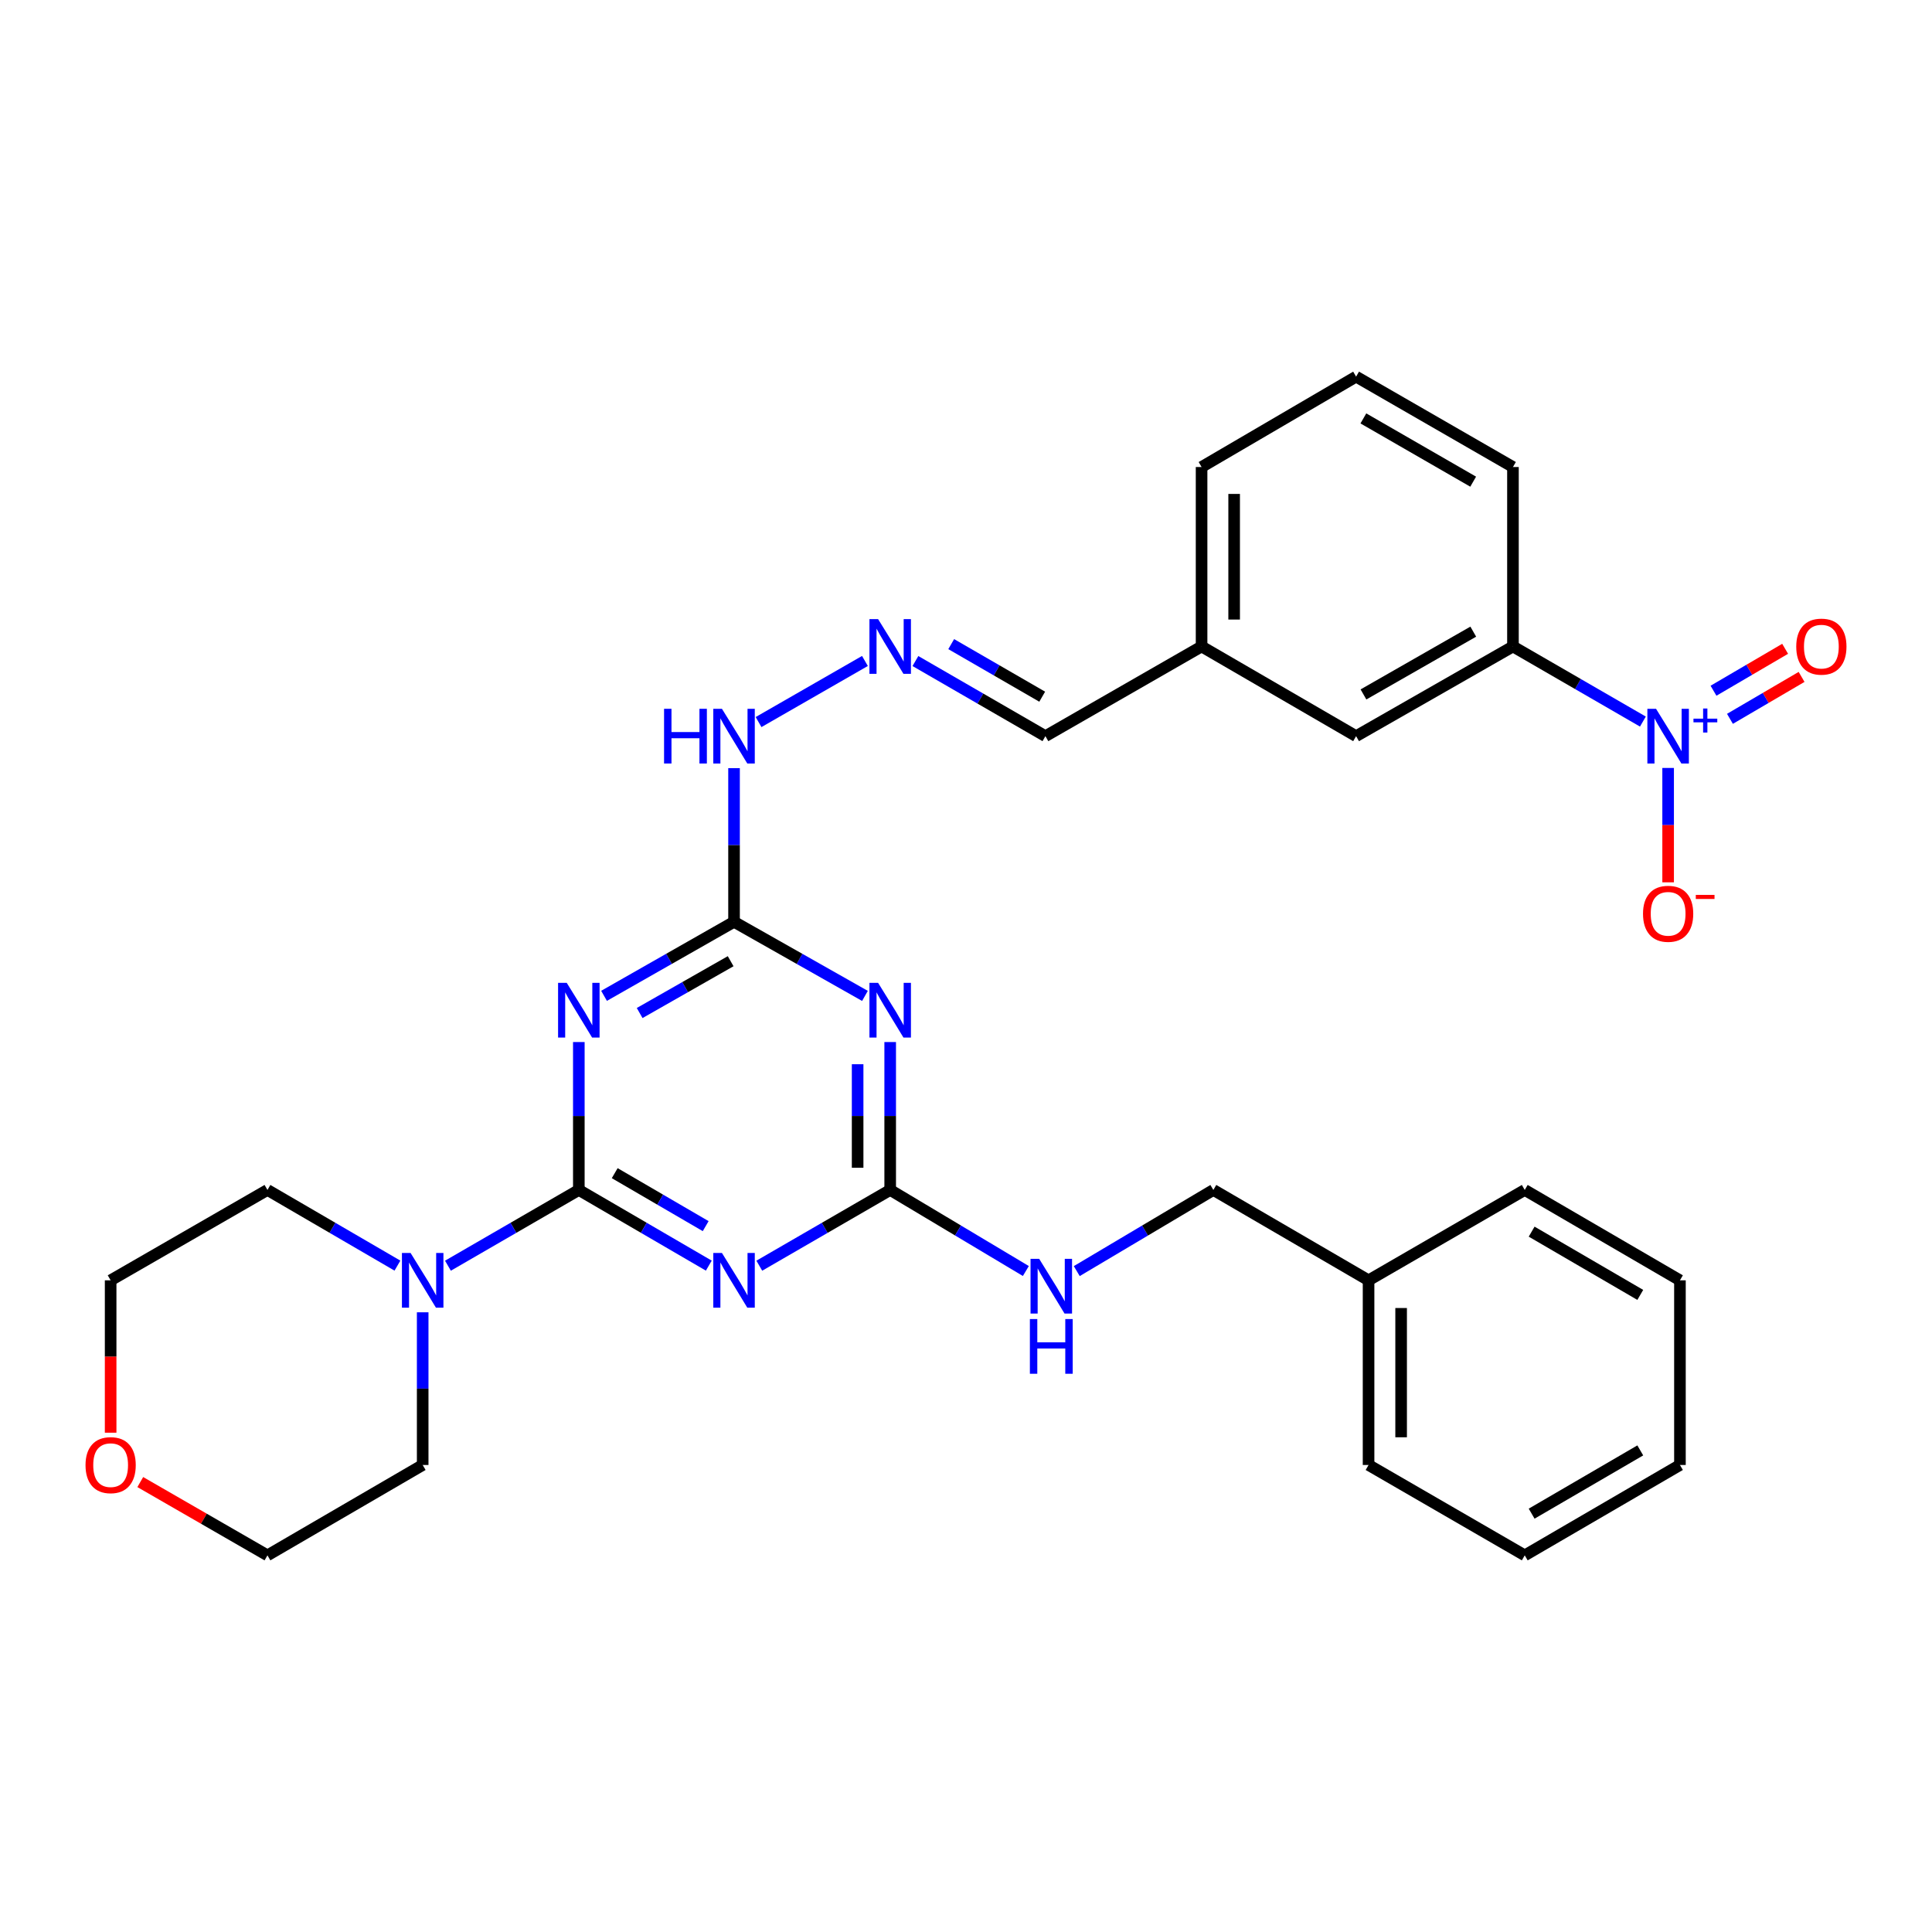 <?xml version='1.0' encoding='iso-8859-1'?>
<svg version='1.1' baseProfile='full'
              xmlns='http://www.w3.org/2000/svg'
                      xmlns:rdkit='http://www.rdkit.org/xml'
                      xmlns:xlink='http://www.w3.org/1999/xlink'
                  xml:space='preserve'
width='1000px' height='1000px' viewBox='0 0 1000 1000'>
<!-- END OF HEADER -->
<rect style='opacity:1.0;fill:#FFFFFF;stroke:none' width='1000' height='1000' x='0' y='0'> </rect>
<path class='bond-0' d='M 299.601,615.915 L 333.237,635.501' style='fill:none;fill-rule:evenodd;stroke:#000000;stroke-width:6px;stroke-linecap:butt;stroke-linejoin:miter;stroke-opacity:1' />
<path class='bond-0' d='M 333.237,635.501 L 366.873,655.087' style='fill:none;fill-rule:evenodd;stroke:#0000FF;stroke-width:6px;stroke-linecap:butt;stroke-linejoin:miter;stroke-opacity:1' />
<path class='bond-0' d='M 318.173,607.227 L 341.718,620.937' style='fill:none;fill-rule:evenodd;stroke:#000000;stroke-width:6px;stroke-linecap:butt;stroke-linejoin:miter;stroke-opacity:1' />
<path class='bond-0' d='M 341.718,620.937 L 365.263,634.646' style='fill:none;fill-rule:evenodd;stroke:#0000FF;stroke-width:6px;stroke-linecap:butt;stroke-linejoin:miter;stroke-opacity:1' />
<path class='bond-1' d='M 299.601,615.915 L 299.601,577.638' style='fill:none;fill-rule:evenodd;stroke:#000000;stroke-width:6px;stroke-linecap:butt;stroke-linejoin:miter;stroke-opacity:1' />
<path class='bond-1' d='M 299.601,577.638 L 299.601,539.36' style='fill:none;fill-rule:evenodd;stroke:#0000FF;stroke-width:6px;stroke-linecap:butt;stroke-linejoin:miter;stroke-opacity:1' />
<path class='bond-6' d='M 299.601,615.915 L 265.727,635.521' style='fill:none;fill-rule:evenodd;stroke:#000000;stroke-width:6px;stroke-linecap:butt;stroke-linejoin:miter;stroke-opacity:1' />
<path class='bond-6' d='M 265.727,635.521 L 231.853,655.126' style='fill:none;fill-rule:evenodd;stroke:#0000FF;stroke-width:6px;stroke-linecap:butt;stroke-linejoin:miter;stroke-opacity:1' />
<path class='bond-4' d='M 393.011,655.126 L 426.885,635.521' style='fill:none;fill-rule:evenodd;stroke:#0000FF;stroke-width:6px;stroke-linecap:butt;stroke-linejoin:miter;stroke-opacity:1' />
<path class='bond-4' d='M 426.885,635.521 L 460.759,615.915' style='fill:none;fill-rule:evenodd;stroke:#000000;stroke-width:6px;stroke-linecap:butt;stroke-linejoin:miter;stroke-opacity:1' />
<path class='bond-5' d='M 312.652,515.442 L 346.295,496.284' style='fill:none;fill-rule:evenodd;stroke:#0000FF;stroke-width:6px;stroke-linecap:butt;stroke-linejoin:miter;stroke-opacity:1' />
<path class='bond-5' d='M 346.295,496.284 L 379.937,477.126' style='fill:none;fill-rule:evenodd;stroke:#000000;stroke-width:6px;stroke-linecap:butt;stroke-linejoin:miter;stroke-opacity:1' />
<path class='bond-5' d='M 331.085,524.34 L 354.635,510.929' style='fill:none;fill-rule:evenodd;stroke:#0000FF;stroke-width:6px;stroke-linecap:butt;stroke-linejoin:miter;stroke-opacity:1' />
<path class='bond-5' d='M 354.635,510.929 L 378.184,497.519' style='fill:none;fill-rule:evenodd;stroke:#000000;stroke-width:6px;stroke-linecap:butt;stroke-linejoin:miter;stroke-opacity:1' />
<path class='bond-2' d='M 447.697,515.481 L 413.817,496.303' style='fill:none;fill-rule:evenodd;stroke:#0000FF;stroke-width:6px;stroke-linecap:butt;stroke-linejoin:miter;stroke-opacity:1' />
<path class='bond-2' d='M 413.817,496.303 L 379.937,477.126' style='fill:none;fill-rule:evenodd;stroke:#000000;stroke-width:6px;stroke-linecap:butt;stroke-linejoin:miter;stroke-opacity:1' />
<path class='bond-31' d='M 460.759,539.36 L 460.759,577.638' style='fill:none;fill-rule:evenodd;stroke:#0000FF;stroke-width:6px;stroke-linecap:butt;stroke-linejoin:miter;stroke-opacity:1' />
<path class='bond-31' d='M 460.759,577.638 L 460.759,615.915' style='fill:none;fill-rule:evenodd;stroke:#000000;stroke-width:6px;stroke-linecap:butt;stroke-linejoin:miter;stroke-opacity:1' />
<path class='bond-31' d='M 443.906,550.843 L 443.906,577.638' style='fill:none;fill-rule:evenodd;stroke:#0000FF;stroke-width:6px;stroke-linecap:butt;stroke-linejoin:miter;stroke-opacity:1' />
<path class='bond-31' d='M 443.906,577.638 L 443.906,604.432' style='fill:none;fill-rule:evenodd;stroke:#000000;stroke-width:6px;stroke-linecap:butt;stroke-linejoin:miter;stroke-opacity:1' />
<path class='bond-3' d='M 850.361,373.484 L 816.732,354.047' style='fill:none;fill-rule:evenodd;stroke:#0000FF;stroke-width:6px;stroke-linecap:butt;stroke-linejoin:miter;stroke-opacity:1' />
<path class='bond-3' d='M 816.732,354.047 L 783.103,334.61' style='fill:none;fill-rule:evenodd;stroke:#000000;stroke-width:6px;stroke-linecap:butt;stroke-linejoin:miter;stroke-opacity:1' />
<path class='bond-9' d='M 863.42,397.489 L 863.42,427.089' style='fill:none;fill-rule:evenodd;stroke:#0000FF;stroke-width:6px;stroke-linecap:butt;stroke-linejoin:miter;stroke-opacity:1' />
<path class='bond-9' d='M 863.42,427.089 L 863.42,456.689' style='fill:none;fill-rule:evenodd;stroke:#FF0000;stroke-width:6px;stroke-linecap:butt;stroke-linejoin:miter;stroke-opacity:1' />
<path class='bond-11' d='M 895.419,372.068 L 913.958,361.217' style='fill:none;fill-rule:evenodd;stroke:#0000FF;stroke-width:6px;stroke-linecap:butt;stroke-linejoin:miter;stroke-opacity:1' />
<path class='bond-11' d='M 913.958,361.217 L 932.498,350.366' style='fill:none;fill-rule:evenodd;stroke:#FF0000;stroke-width:6px;stroke-linecap:butt;stroke-linejoin:miter;stroke-opacity:1' />
<path class='bond-11' d='M 886.906,357.522 L 905.445,346.671' style='fill:none;fill-rule:evenodd;stroke:#0000FF;stroke-width:6px;stroke-linecap:butt;stroke-linejoin:miter;stroke-opacity:1' />
<path class='bond-11' d='M 905.445,346.671 L 923.984,335.82' style='fill:none;fill-rule:evenodd;stroke:#FF0000;stroke-width:6px;stroke-linecap:butt;stroke-linejoin:miter;stroke-opacity:1' />
<path class='bond-10' d='M 460.759,615.915 L 495.869,636.896' style='fill:none;fill-rule:evenodd;stroke:#000000;stroke-width:6px;stroke-linecap:butt;stroke-linejoin:miter;stroke-opacity:1' />
<path class='bond-10' d='M 495.869,636.896 L 530.979,657.877' style='fill:none;fill-rule:evenodd;stroke:#0000FF;stroke-width:6px;stroke-linecap:butt;stroke-linejoin:miter;stroke-opacity:1' />
<path class='bond-12' d='M 379.937,477.126 L 379.937,437.36' style='fill:none;fill-rule:evenodd;stroke:#000000;stroke-width:6px;stroke-linecap:butt;stroke-linejoin:miter;stroke-opacity:1' />
<path class='bond-12' d='M 379.937,437.36 L 379.937,397.595' style='fill:none;fill-rule:evenodd;stroke:#0000FF;stroke-width:6px;stroke-linecap:butt;stroke-linejoin:miter;stroke-opacity:1' />
<path class='bond-18' d='M 218.779,679.243 L 218.779,718.758' style='fill:none;fill-rule:evenodd;stroke:#0000FF;stroke-width:6px;stroke-linecap:butt;stroke-linejoin:miter;stroke-opacity:1' />
<path class='bond-18' d='M 218.779,718.758 L 218.779,758.272' style='fill:none;fill-rule:evenodd;stroke:#000000;stroke-width:6px;stroke-linecap:butt;stroke-linejoin:miter;stroke-opacity:1' />
<path class='bond-19' d='M 205.714,655.087 L 172.074,635.501' style='fill:none;fill-rule:evenodd;stroke:#0000FF;stroke-width:6px;stroke-linecap:butt;stroke-linejoin:miter;stroke-opacity:1' />
<path class='bond-19' d='M 172.074,635.501 L 138.434,615.915' style='fill:none;fill-rule:evenodd;stroke:#000000;stroke-width:6px;stroke-linecap:butt;stroke-linejoin:miter;stroke-opacity:1' />
<path class='bond-7' d='M 783.103,334.61 L 701.916,381.032' style='fill:none;fill-rule:evenodd;stroke:#000000;stroke-width:6px;stroke-linecap:butt;stroke-linejoin:miter;stroke-opacity:1' />
<path class='bond-7' d='M 762.559,326.942 L 705.728,359.438' style='fill:none;fill-rule:evenodd;stroke:#000000;stroke-width:6px;stroke-linecap:butt;stroke-linejoin:miter;stroke-opacity:1' />
<path class='bond-34' d='M 783.103,334.61 L 783.103,241.728' style='fill:none;fill-rule:evenodd;stroke:#000000;stroke-width:6px;stroke-linecap:butt;stroke-linejoin:miter;stroke-opacity:1' />
<path class='bond-8' d='M 447.689,342.117 L 392.63,373.741' style='fill:none;fill-rule:evenodd;stroke:#0000FF;stroke-width:6px;stroke-linecap:butt;stroke-linejoin:miter;stroke-opacity:1' />
<path class='bond-15' d='M 473.819,342.156 L 507.462,361.594' style='fill:none;fill-rule:evenodd;stroke:#0000FF;stroke-width:6px;stroke-linecap:butt;stroke-linejoin:miter;stroke-opacity:1' />
<path class='bond-15' d='M 507.462,361.594 L 541.104,381.032' style='fill:none;fill-rule:evenodd;stroke:#000000;stroke-width:6px;stroke-linecap:butt;stroke-linejoin:miter;stroke-opacity:1' />
<path class='bond-15' d='M 492.343,333.394 L 515.893,347.001' style='fill:none;fill-rule:evenodd;stroke:#0000FF;stroke-width:6px;stroke-linecap:butt;stroke-linejoin:miter;stroke-opacity:1' />
<path class='bond-15' d='M 515.893,347.001 L 539.443,360.608' style='fill:none;fill-rule:evenodd;stroke:#000000;stroke-width:6px;stroke-linecap:butt;stroke-linejoin:miter;stroke-opacity:1' />
<path class='bond-17' d='M 557.326,657.917 L 592.679,636.916' style='fill:none;fill-rule:evenodd;stroke:#0000FF;stroke-width:6px;stroke-linecap:butt;stroke-linejoin:miter;stroke-opacity:1' />
<path class='bond-17' d='M 592.679,636.916 L 628.031,615.915' style='fill:none;fill-rule:evenodd;stroke:#000000;stroke-width:6px;stroke-linecap:butt;stroke-linejoin:miter;stroke-opacity:1' />
<path class='bond-13' d='M 701.916,381.032 L 621.936,334.61' style='fill:none;fill-rule:evenodd;stroke:#000000;stroke-width:6px;stroke-linecap:butt;stroke-linejoin:miter;stroke-opacity:1' />
<path class='bond-14' d='M 57.265,741.563 L 57.265,702.128' style='fill:none;fill-rule:evenodd;stroke:#FF0000;stroke-width:6px;stroke-linecap:butt;stroke-linejoin:miter;stroke-opacity:1' />
<path class='bond-14' d='M 57.265,702.128 L 57.265,662.694' style='fill:none;fill-rule:evenodd;stroke:#000000;stroke-width:6px;stroke-linecap:butt;stroke-linejoin:miter;stroke-opacity:1' />
<path class='bond-32' d='M 72.607,767.114 L 105.52,786.082' style='fill:none;fill-rule:evenodd;stroke:#FF0000;stroke-width:6px;stroke-linecap:butt;stroke-linejoin:miter;stroke-opacity:1' />
<path class='bond-32' d='M 105.52,786.082 L 138.434,805.05' style='fill:none;fill-rule:evenodd;stroke:#000000;stroke-width:6px;stroke-linecap:butt;stroke-linejoin:miter;stroke-opacity:1' />
<path class='bond-16' d='M 541.104,381.032 L 621.936,334.61' style='fill:none;fill-rule:evenodd;stroke:#000000;stroke-width:6px;stroke-linecap:butt;stroke-linejoin:miter;stroke-opacity:1' />
<path class='bond-25' d='M 621.936,334.61 L 621.936,241.728' style='fill:none;fill-rule:evenodd;stroke:#000000;stroke-width:6px;stroke-linecap:butt;stroke-linejoin:miter;stroke-opacity:1' />
<path class='bond-25' d='M 638.79,320.678 L 638.79,255.66' style='fill:none;fill-rule:evenodd;stroke:#000000;stroke-width:6px;stroke-linecap:butt;stroke-linejoin:miter;stroke-opacity:1' />
<path class='bond-20' d='M 628.031,615.915 L 708.367,662.694' style='fill:none;fill-rule:evenodd;stroke:#000000;stroke-width:6px;stroke-linecap:butt;stroke-linejoin:miter;stroke-opacity:1' />
<path class='bond-23' d='M 218.779,758.272 L 138.434,805.05' style='fill:none;fill-rule:evenodd;stroke:#000000;stroke-width:6px;stroke-linecap:butt;stroke-linejoin:miter;stroke-opacity:1' />
<path class='bond-24' d='M 138.434,615.915 L 57.265,662.694' style='fill:none;fill-rule:evenodd;stroke:#000000;stroke-width:6px;stroke-linecap:butt;stroke-linejoin:miter;stroke-opacity:1' />
<path class='bond-26' d='M 708.367,662.694 L 708.367,758.272' style='fill:none;fill-rule:evenodd;stroke:#000000;stroke-width:6px;stroke-linecap:butt;stroke-linejoin:miter;stroke-opacity:1' />
<path class='bond-26' d='M 725.22,677.03 L 725.22,743.935' style='fill:none;fill-rule:evenodd;stroke:#000000;stroke-width:6px;stroke-linecap:butt;stroke-linejoin:miter;stroke-opacity:1' />
<path class='bond-27' d='M 708.367,662.694 L 789.208,615.915' style='fill:none;fill-rule:evenodd;stroke:#000000;stroke-width:6px;stroke-linecap:butt;stroke-linejoin:miter;stroke-opacity:1' />
<path class='bond-21' d='M 783.103,241.728 L 701.916,194.95' style='fill:none;fill-rule:evenodd;stroke:#000000;stroke-width:6px;stroke-linecap:butt;stroke-linejoin:miter;stroke-opacity:1' />
<path class='bond-21' d='M 762.511,249.314 L 705.68,216.569' style='fill:none;fill-rule:evenodd;stroke:#000000;stroke-width:6px;stroke-linecap:butt;stroke-linejoin:miter;stroke-opacity:1' />
<path class='bond-22' d='M 701.916,194.95 L 621.936,241.728' style='fill:none;fill-rule:evenodd;stroke:#000000;stroke-width:6px;stroke-linecap:butt;stroke-linejoin:miter;stroke-opacity:1' />
<path class='bond-29' d='M 708.367,758.272 L 789.208,805.05' style='fill:none;fill-rule:evenodd;stroke:#000000;stroke-width:6px;stroke-linecap:butt;stroke-linejoin:miter;stroke-opacity:1' />
<path class='bond-28' d='M 789.208,615.915 L 869.534,662.694' style='fill:none;fill-rule:evenodd;stroke:#000000;stroke-width:6px;stroke-linecap:butt;stroke-linejoin:miter;stroke-opacity:1' />
<path class='bond-28' d='M 792.776,637.496 L 849.004,670.241' style='fill:none;fill-rule:evenodd;stroke:#000000;stroke-width:6px;stroke-linecap:butt;stroke-linejoin:miter;stroke-opacity:1' />
<path class='bond-30' d='M 869.534,662.694 L 869.534,758.272' style='fill:none;fill-rule:evenodd;stroke:#000000;stroke-width:6px;stroke-linecap:butt;stroke-linejoin:miter;stroke-opacity:1' />
<path class='bond-33' d='M 789.208,805.05 L 869.534,758.272' style='fill:none;fill-rule:evenodd;stroke:#000000;stroke-width:6px;stroke-linecap:butt;stroke-linejoin:miter;stroke-opacity:1' />
<path class='bond-33' d='M 792.776,783.47 L 849.004,750.725' style='fill:none;fill-rule:evenodd;stroke:#000000;stroke-width:6px;stroke-linecap:butt;stroke-linejoin:miter;stroke-opacity:1' />
<path  class='atom-1' d='M 373.677 648.534
L 382.957 663.534
Q 383.877 665.014, 385.357 667.694
Q 386.837 670.374, 386.917 670.534
L 386.917 648.534
L 390.677 648.534
L 390.677 676.854
L 386.797 676.854
L 376.837 660.454
Q 375.677 658.534, 374.437 656.334
Q 373.237 654.134, 372.877 653.454
L 372.877 676.854
L 369.197 676.854
L 369.197 648.534
L 373.677 648.534
' fill='#0000FF'/>
<path  class='atom-2' d='M 293.341 508.714
L 302.621 523.714
Q 303.541 525.194, 305.021 527.874
Q 306.501 530.554, 306.581 530.714
L 306.581 508.714
L 310.341 508.714
L 310.341 537.034
L 306.461 537.034
L 296.501 520.634
Q 295.341 518.714, 294.101 516.514
Q 292.901 514.314, 292.541 513.634
L 292.541 537.034
L 288.861 537.034
L 288.861 508.714
L 293.341 508.714
' fill='#0000FF'/>
<path  class='atom-3' d='M 454.499 508.714
L 463.779 523.714
Q 464.699 525.194, 466.179 527.874
Q 467.659 530.554, 467.739 530.714
L 467.739 508.714
L 471.499 508.714
L 471.499 537.034
L 467.619 537.034
L 457.659 520.634
Q 456.499 518.714, 455.259 516.514
Q 454.059 514.314, 453.699 513.634
L 453.699 537.034
L 450.019 537.034
L 450.019 508.714
L 454.499 508.714
' fill='#0000FF'/>
<path  class='atom-4' d='M 857.16 366.872
L 866.44 381.872
Q 867.36 383.352, 868.84 386.032
Q 870.32 388.712, 870.4 388.872
L 870.4 366.872
L 874.16 366.872
L 874.16 395.192
L 870.28 395.192
L 860.32 378.792
Q 859.16 376.872, 857.92 374.672
Q 856.72 372.472, 856.36 371.792
L 856.36 395.192
L 852.68 395.192
L 852.68 366.872
L 857.16 366.872
' fill='#0000FF'/>
<path  class='atom-4' d='M 876.536 371.977
L 881.526 371.977
L 881.526 366.723
L 883.743 366.723
L 883.743 371.977
L 888.865 371.977
L 888.865 373.878
L 883.743 373.878
L 883.743 379.158
L 881.526 379.158
L 881.526 373.878
L 876.536 373.878
L 876.536 371.977
' fill='#0000FF'/>
<path  class='atom-7' d='M 212.519 648.534
L 221.799 663.534
Q 222.719 665.014, 224.199 667.694
Q 225.679 670.374, 225.759 670.534
L 225.759 648.534
L 229.519 648.534
L 229.519 676.854
L 225.639 676.854
L 215.679 660.454
Q 214.519 658.534, 213.279 656.334
Q 212.079 654.134, 211.719 653.454
L 211.719 676.854
L 208.039 676.854
L 208.039 648.534
L 212.519 648.534
' fill='#0000FF'/>
<path  class='atom-9' d='M 454.499 320.45
L 463.779 335.45
Q 464.699 336.93, 466.179 339.61
Q 467.659 342.29, 467.739 342.45
L 467.739 320.45
L 471.499 320.45
L 471.499 348.77
L 467.619 348.77
L 457.659 332.37
Q 456.499 330.45, 455.259 328.25
Q 454.059 326.05, 453.699 325.37
L 453.699 348.77
L 450.019 348.77
L 450.019 320.45
L 454.499 320.45
' fill='#0000FF'/>
<path  class='atom-10' d='M 850.42 472.974
Q 850.42 466.174, 853.78 462.374
Q 857.14 458.574, 863.42 458.574
Q 869.7 458.574, 873.06 462.374
Q 876.42 466.174, 876.42 472.974
Q 876.42 479.854, 873.02 483.774
Q 869.62 487.654, 863.42 487.654
Q 857.18 487.654, 853.78 483.774
Q 850.42 479.894, 850.42 472.974
M 863.42 484.454
Q 867.74 484.454, 870.06 481.574
Q 872.42 478.654, 872.42 472.974
Q 872.42 467.414, 870.06 464.614
Q 867.74 461.774, 863.42 461.774
Q 859.1 461.774, 856.74 464.574
Q 854.42 467.374, 854.42 472.974
Q 854.42 478.694, 856.74 481.574
Q 859.1 484.454, 863.42 484.454
' fill='#FF0000'/>
<path  class='atom-10' d='M 877.74 463.196
L 887.429 463.196
L 887.429 465.308
L 877.74 465.308
L 877.74 463.196
' fill='#FF0000'/>
<path  class='atom-11' d='M 537.887 651.586
L 547.167 666.586
Q 548.087 668.066, 549.567 670.746
Q 551.047 673.426, 551.127 673.586
L 551.127 651.586
L 554.887 651.586
L 554.887 679.906
L 551.007 679.906
L 541.047 663.506
Q 539.887 661.586, 538.647 659.386
Q 537.447 657.186, 537.087 656.506
L 537.087 679.906
L 533.407 679.906
L 533.407 651.586
L 537.887 651.586
' fill='#0000FF'/>
<path  class='atom-11' d='M 533.067 682.738
L 536.907 682.738
L 536.907 694.778
L 551.387 694.778
L 551.387 682.738
L 555.227 682.738
L 555.227 711.058
L 551.387 711.058
L 551.387 697.978
L 536.907 697.978
L 536.907 711.058
L 533.067 711.058
L 533.067 682.738
' fill='#0000FF'/>
<path  class='atom-12' d='M 929.735 334.69
Q 929.735 327.89, 933.095 324.09
Q 936.455 320.29, 942.735 320.29
Q 949.015 320.29, 952.375 324.09
Q 955.735 327.89, 955.735 334.69
Q 955.735 341.57, 952.335 345.49
Q 948.935 349.37, 942.735 349.37
Q 936.495 349.37, 933.095 345.49
Q 929.735 341.61, 929.735 334.69
M 942.735 346.17
Q 947.055 346.17, 949.375 343.29
Q 951.735 340.37, 951.735 334.69
Q 951.735 329.13, 949.375 326.33
Q 947.055 323.49, 942.735 323.49
Q 938.415 323.49, 936.055 326.29
Q 933.735 329.09, 933.735 334.69
Q 933.735 340.41, 936.055 343.29
Q 938.415 346.17, 942.735 346.17
' fill='#FF0000'/>
<path  class='atom-13' d='M 343.717 366.872
L 347.557 366.872
L 347.557 378.912
L 362.037 378.912
L 362.037 366.872
L 365.877 366.872
L 365.877 395.192
L 362.037 395.192
L 362.037 382.112
L 347.557 382.112
L 347.557 395.192
L 343.717 395.192
L 343.717 366.872
' fill='#0000FF'/>
<path  class='atom-13' d='M 373.677 366.872
L 382.957 381.872
Q 383.877 383.352, 385.357 386.032
Q 386.837 388.712, 386.917 388.872
L 386.917 366.872
L 390.677 366.872
L 390.677 395.192
L 386.797 395.192
L 376.837 378.792
Q 375.677 376.872, 374.437 374.672
Q 373.237 372.472, 372.877 371.792
L 372.877 395.192
L 369.197 395.192
L 369.197 366.872
L 373.677 366.872
' fill='#0000FF'/>
<path  class='atom-15' d='M 44.265 758.352
Q 44.265 751.552, 47.625 747.752
Q 50.985 743.952, 57.265 743.952
Q 63.545 743.952, 66.905 747.752
Q 70.265 751.552, 70.265 758.352
Q 70.265 765.232, 66.865 769.152
Q 63.465 773.032, 57.265 773.032
Q 51.025 773.032, 47.625 769.152
Q 44.265 765.272, 44.265 758.352
M 57.265 769.832
Q 61.585 769.832, 63.905 766.952
Q 66.265 764.032, 66.265 758.352
Q 66.265 752.792, 63.905 749.992
Q 61.585 747.152, 57.265 747.152
Q 52.945 747.152, 50.585 749.952
Q 48.265 752.752, 48.265 758.352
Q 48.265 764.072, 50.585 766.952
Q 52.945 769.832, 57.265 769.832
' fill='#FF0000'/>
</svg>
